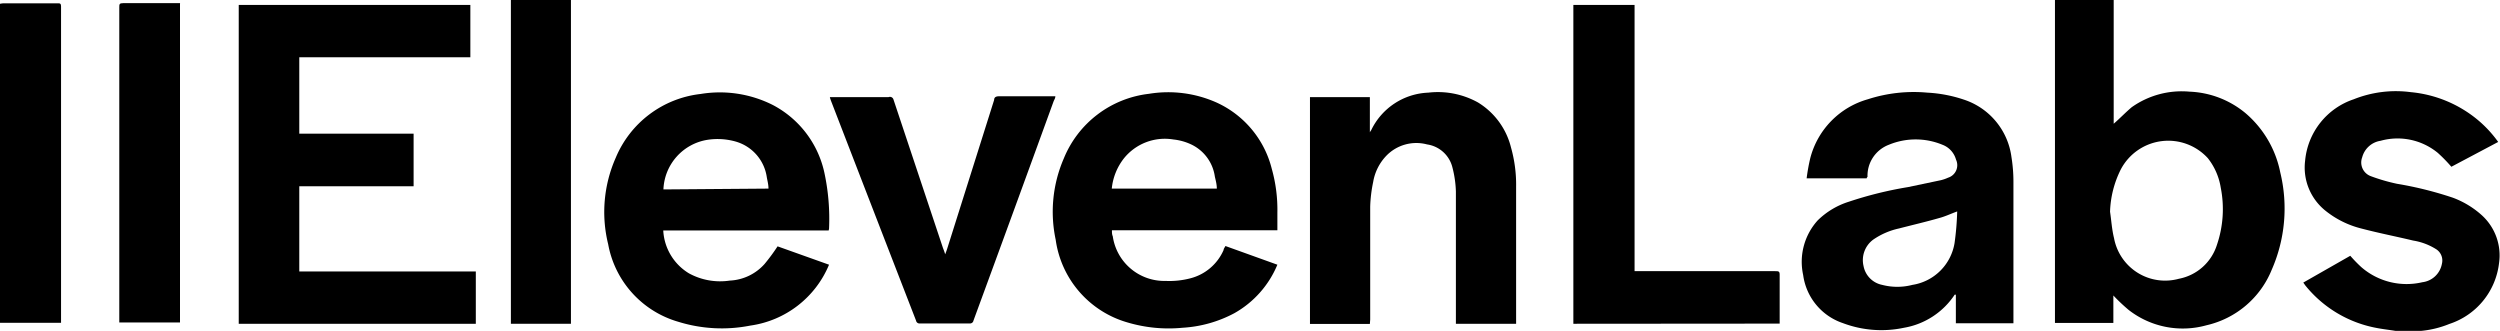 <svg xmlns="http://www.w3.org/2000/svg" width="151.11" height="20" viewBox="0 0 151.11 20">
  <g id="Camada_2" data-name="Camada 2">
    <g id="Camada_1-2" data-name="Camada 1">
      <g>
        <path d="M144.8,20c-.37-.06-.74-.1-1.11-.17a7.22,7.22,0,0,1-4.35-2.58l-.12-.17,2.84-1.62a8.55,8.55,0,0,0,.66.68,4.17,4.17,0,0,0,3.69.92,1.37,1.37,0,0,0,1.19-1.12.81.81,0,0,0-.37-.89,3.72,3.72,0,0,0-1.37-.51c-1-.24-2.07-.45-3.1-.72a5.65,5.65,0,0,1-2.22-1.1,3.34,3.34,0,0,1-1.21-3A4.33,4.33,0,0,1,142.27,6a6.87,6.87,0,0,1,3.45-.43,7.41,7.41,0,0,1,4,1.64A7.15,7.15,0,0,1,151,8.58l-2.83,1.5a9.34,9.34,0,0,0-.82-.84,3.83,3.83,0,0,0-3.46-.73,1.36,1.36,0,0,0-1.11,1,.88.88,0,0,0,.5,1.13,11,11,0,0,0,1.61.47,21.85,21.85,0,0,1,3.37.84A5.44,5.44,0,0,1,150,13a3.28,3.28,0,0,1,1.05,2.92,4.4,4.4,0,0,1-3,3.66,6,6,0,0,1-1.83.43,1.24,1.24,0,0,0-.16,0Z"/>
        <path d="M0,.23A1.52,1.52,0,0,1,.21.2H3.46c.18,0,.23,0,.23.22v18.9c0,.05,0,.11,0,.19H0Z"/>
        <path d="M18.09,16.41H28.76v3.16H14.43V.3h14V3.46H18.09V8.08H25v3.18H18.09Z"/>
        <path d="M127.76,7.48c.37-.32.7-.67,1.09-1a5.22,5.22,0,0,1,3.49-.94,5.63,5.63,0,0,1,3.4,1.31,6.32,6.32,0,0,1,2.09,3.58,9.21,9.21,0,0,1-.52,5.88,5.6,5.6,0,0,1-3.94,3.35,5.32,5.32,0,0,1-4.71-.93,10.68,10.68,0,0,1-.92-.87v1.66h-3.53V0h3.55Zm-.22,5.32c.08.53.11,1.07.24,1.59a3.14,3.14,0,0,0,3.92,2.46A3,3,0,0,0,134,14.8a6.67,6.67,0,0,0,.23-3.46,3.85,3.85,0,0,0-.78-1.78,3.24,3.24,0,0,0-5.26.68A6.09,6.09,0,0,0,127.54,12.8Z"/>
        <path d="M112.83,10.78H109.2a11.47,11.47,0,0,1,.22-1.22A5,5,0,0,1,112.9,6a9,9,0,0,1,3.6-.4,8.24,8.24,0,0,1,2.2.42,4.23,4.23,0,0,1,2.88,3.47,9.39,9.39,0,0,1,.12,1.5q0,4.14,0,8.29v.26h-3.48V17.81s-.06,0-.07,0a4.6,4.6,0,0,1-3.06,2,6.58,6.58,0,0,1-3.7-.28,3.57,3.57,0,0,1-2.4-2.91,3.73,3.73,0,0,1,.88-3.3,4.69,4.69,0,0,1,1.89-1.13,23.14,23.14,0,0,1,3.56-.88l2-.42a2.45,2.45,0,0,0,.43-.15.79.79,0,0,0,.48-1.09,1.34,1.34,0,0,0-.82-.9,4.23,4.23,0,0,0-3.24,0,2,2,0,0,0-1.29,1.94S112.83,10.73,112.83,10.78Zm5.47,2c-.41.15-.74.31-1.09.4-.8.23-1.62.42-2.43.63a4.38,4.38,0,0,0-1.55.67,1.54,1.54,0,0,0-.59,1.6,1.43,1.43,0,0,0,1.13,1.14,3.62,3.62,0,0,0,1.82,0,3.06,3.06,0,0,0,2.55-2.52A16.94,16.94,0,0,0,118.3,12.79Z"/>
        <path d="M50.09,13.93h-10a3.22,3.22,0,0,0,1.55,2.59,3.92,3.92,0,0,0,2.47.44,3,3,0,0,0,2.1-1A11.56,11.56,0,0,0,47,14.89L50.11,16a6.06,6.06,0,0,1-4.76,3.68A8.87,8.87,0,0,1,41,19.45a6,6,0,0,1-4.24-4.69,8.11,8.11,0,0,1,.46-5.23,6.33,6.33,0,0,1,5.13-3.85,7.11,7.11,0,0,1,4.35.66,6.07,6.07,0,0,1,3.12,4.06,13.23,13.23,0,0,1,.29,3.44A.4.4,0,0,0,50.09,13.93ZM46.45,11.4c0-.24-.06-.46-.1-.68a2.63,2.63,0,0,0-1.87-2.16,4,4,0,0,0-1.71-.11,3.16,3.16,0,0,0-2.67,3Z"/>
        <path d="M77.21,13.92h-10c0,.13,0,.25.05.36a3.15,3.15,0,0,0,3.2,2.7,5,5,0,0,0,1.5-.16,3,3,0,0,0,2-1.71c0-.08.07-.15.11-.24L77.21,16a6,6,0,0,1-2.6,2.93,7.57,7.57,0,0,1-3.12.88,8.73,8.73,0,0,1-3.34-.32,6.07,6.07,0,0,1-4.34-5,8.1,8.1,0,0,1,.49-4.91,6.34,6.34,0,0,1,5.15-3.91,7.17,7.17,0,0,1,4.09.53,6,6,0,0,1,3.33,4,9.1,9.1,0,0,1,.34,2.65ZM73.55,11.4c0-.26-.07-.5-.12-.73A2.54,2.54,0,0,0,72,8.73a3.34,3.34,0,0,0-1.08-.3,3.17,3.17,0,0,0-3,1.16,3.53,3.53,0,0,0-.72,1.81Z"/>
        <path d="M82.8,19.58H79.18V5.87H82.8V8h0a.57.57,0,0,1,.08-.13A4,4,0,0,1,86.33,5.6a5,5,0,0,1,3,.59,4.44,4.44,0,0,1,2,2.72,8.28,8.28,0,0,1,.31,2.38v8.28H88v-.24c0-2.58,0-5.17,0-7.75a6.51,6.51,0,0,0-.21-1.46,1.85,1.85,0,0,0-1.53-1.39,2.52,2.52,0,0,0-2.47.69A3,3,0,0,0,83,11a8.42,8.42,0,0,0-.18,1.5c0,2.27,0,4.55,0,6.82Z"/>
        <path d="M95.1,19.57V.3h3.7V16.39h.28c2.74,0,5.48,0,8.22,0,.21,0,.28,0,.27.26,0,.9,0,1.79,0,2.69v.22Z"/>
        <path d="M50.16,5.87h3.55A.22.22,0,0,1,54,6L57,15a3.66,3.66,0,0,1,.13.37c.06-.15.09-.24.12-.33q1.42-4.5,2.84-9c0-.16.11-.22.29-.22h3.41c0,.11-.06.2-.1.29q-2.41,6.63-4.85,13.27a.21.21,0,0,1-.23.17h-3a.21.21,0,0,1-.24-.17Q52.8,12.75,50.22,6.07C50.2,6,50.19,6,50.16,5.87Z"/>
        <path d="M30.88,0h3.63V19.57H30.88Z"/>
        <path d="M10.88.21V19.49H7.21v-.22q0-9.42,0-18.83c0-.18,0-.25.24-.25h3.44Z"/>
      </g>
    </g>
  </g>
</svg>
